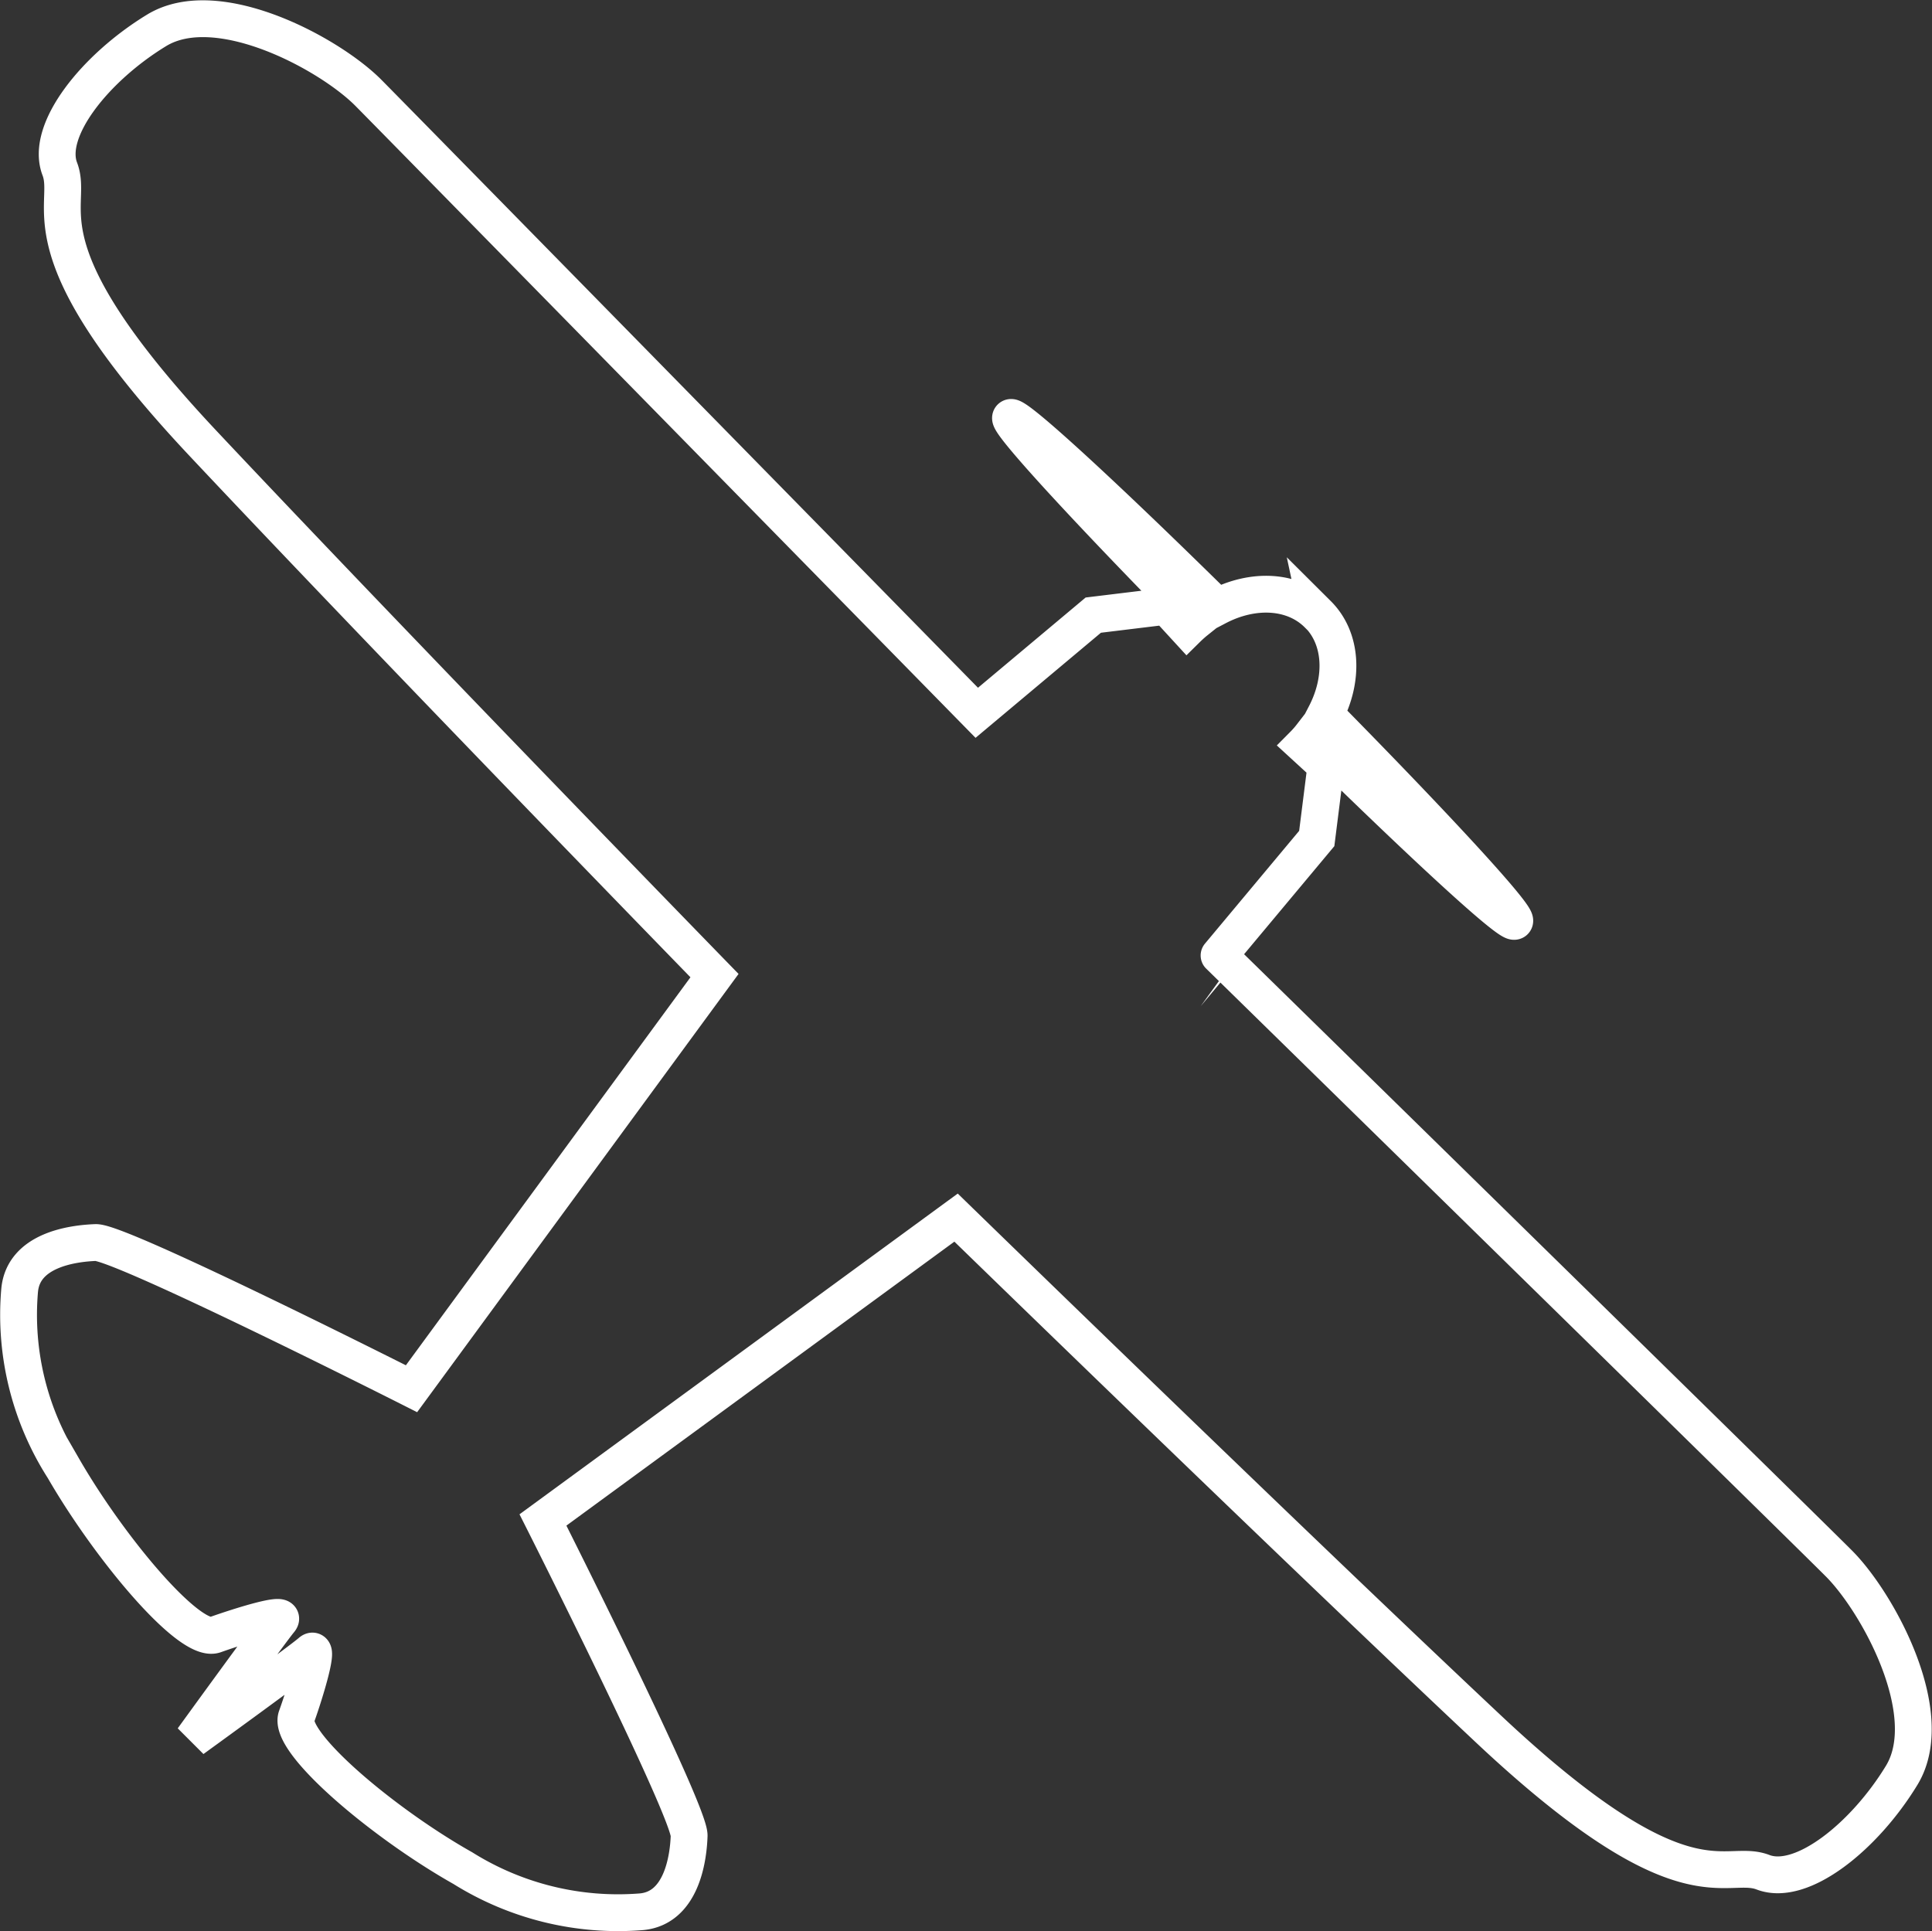 <svg xmlns="http://www.w3.org/2000/svg" width="104.944" height="104.917" viewBox="0 0 104.944 104.917">
  <rect x="0" y="0" width="104.944" height="104.917" fill="#333333" stroke="none"/>
  <g id="Plane" transform="translate(-4.008 1.017)">
    <g id="Ñëîé_2" data-name="Ñëîé 2" transform="translate(5)">
      <path id="Path_1" data-name="Path 1" d="M71.586,33.35c1.334,1.328,1.423,3.514.413,5.458C78.1,45,82.514,49.8,82.279,50.036S77.349,45.95,71.243,39.952a5.317,5.317,0,0,1-.438.5l1.226,1.125-.5,3.965-5.306,6.354S97.777,82.8,99.9,84.932s5.426,8.178,3.406,11.5-5.433,6.074-7.536,5.267-4.213,2.268-14.906-7.777S51.939,66.137,51.939,66.137L29.5,82.562S37.484,98.4,37.44,99.717s-.445,3.933-2.592,4.13a15.893,15.893,0,0,1-9.7-2.37c-4.359-2.459-9.531-6.843-9.035-8.222s1.271-3.971.769-3.52-6.411,4.734-6.411,4.734,4.289-5.916,4.734-6.443-2.148.286-3.526.775-5.719-4.7-8.222-9.035a15.479,15.479,0,0,1-2.383-9.683c.2-2.154,2.789-2.542,4.13-2.592s17.156,7.942,17.156,7.942L38.818,52.99S21.078,34.767,11.032,24.074s-6.97-12.8-7.777-14.906S5.2,3.658,8.516,1.638s9.4,1.271,11.507,3.4S53.064,38.713,53.064,38.713l6.329-5.306,3.971-.483,1.125,1.226a6.525,6.525,0,0,1,.5-.445c-6-6.1-10.319-10.8-10.084-11.03s5.032,4.175,11.227,10.281c1.944-1.017,4.13-.921,5.458.413Z" transform="translate(-0.999 -1.007)" fill="none" stroke="#fff" stroke-width="2" fill-rule="evenodd"/>
    </g>
  </g>
</svg>
